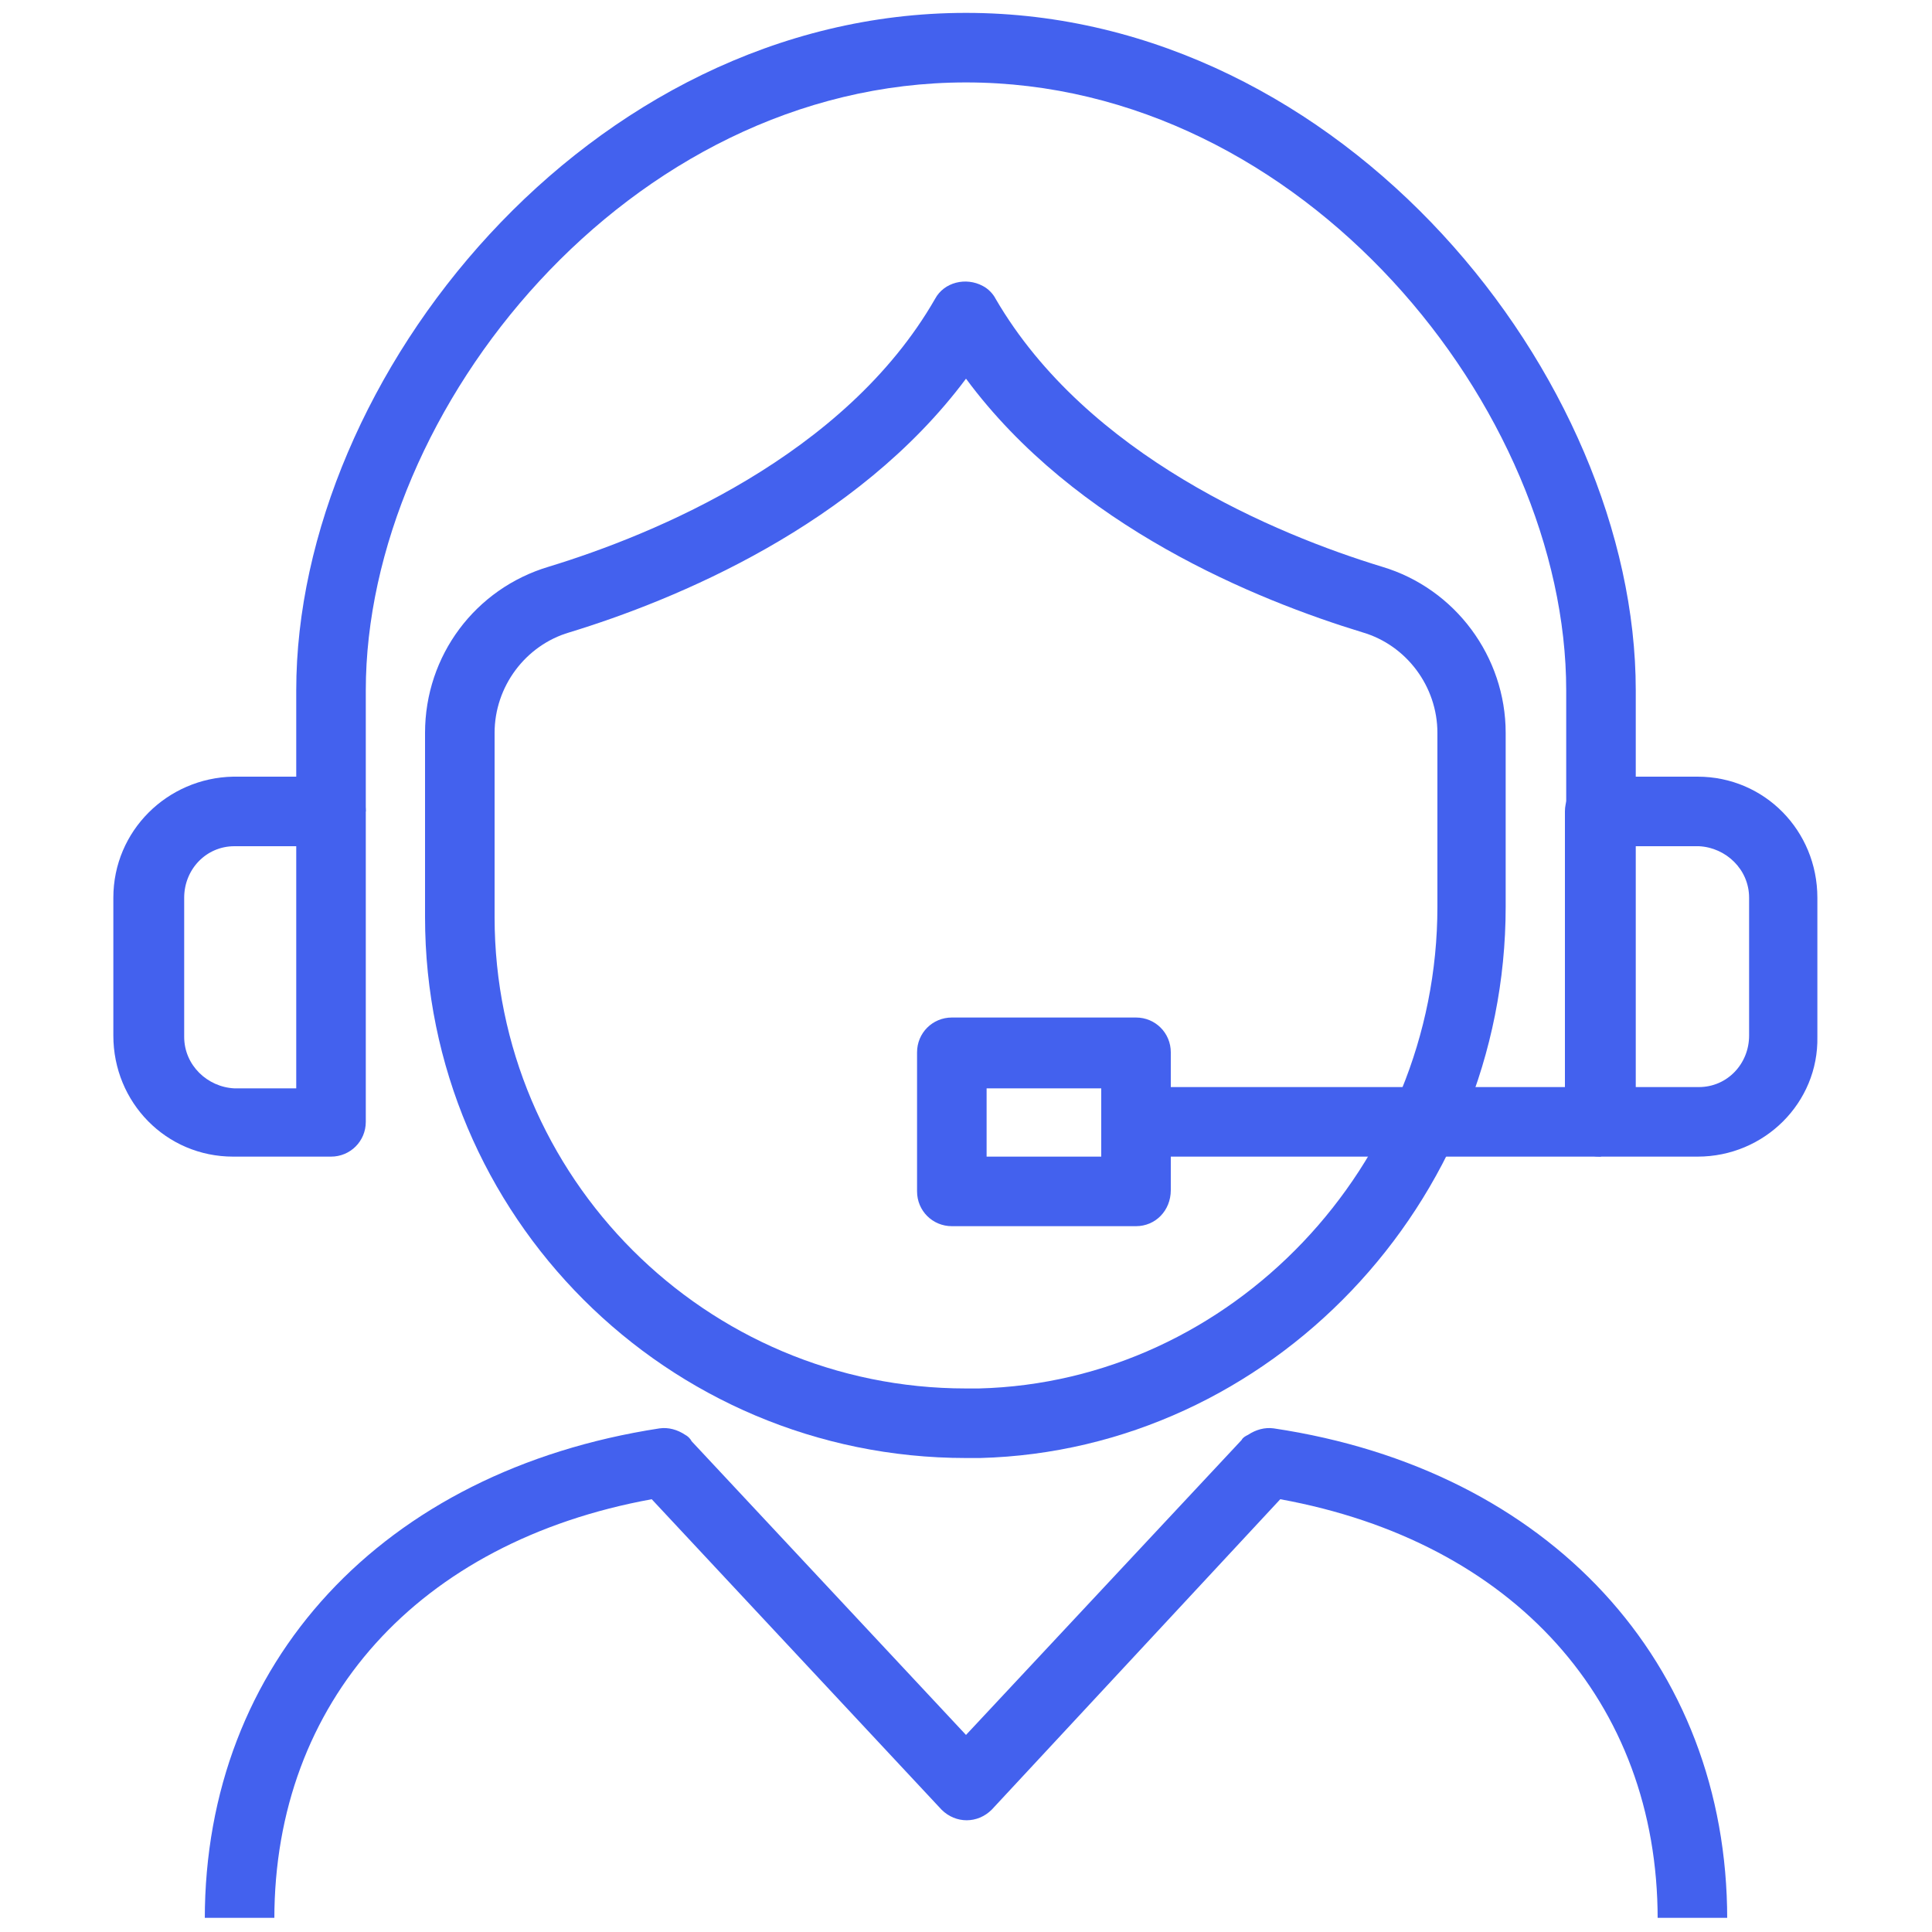 <?xml version="1.0" encoding="utf-8"?>
<!-- Generator: Adobe Illustrator 26.0.3, SVG Export Plug-In . SVG Version: 6.00 Build 0)  -->
<svg version="1.1" id="Group_3058" xmlns="http://www.w3.org/2000/svg" xmlns:xlink="http://www.w3.org/1999/xlink" x="0px" y="0px"
	 viewBox="0 0 150 150" style="enable-background:new 0 0 150 150;" xml:space="preserve">
<style type="text/css">
	.st0{clip-path:url(#SVGID_00000152221970137921033750000000256723531094907824_);}
	.st1{fill:#4361EE;}
</style>
<g>
	<defs>
		<rect id="SVGID_1_" x="8.8" y="1" width="132.4" height="147.9"/>
	</defs>
	<clipPath id="SVGID_00000044160190465325921540000004595896359541175229_">
		<use xlink:href="#SVGID_1_"  style="overflow:visible;"/>
	</clipPath>
	<g id="Group_3057" style="clip-path:url(#SVGID_00000044160190465325921540000004595896359541175229_);">
		<path id="Path_3252" class="st1" d="M75,113.2c-23.2,0-42-18.8-42-42V56.9c0-6,3.9-11.2,9.6-12.9c8.2-2.5,23-8.6,30-20.8
			c0.7-1.3,2.4-1.7,3.7-1c0.4,0.2,0.8,0.6,1,1c7.1,12.2,21.8,18.3,30,20.8c5.7,1.7,9.6,7,9.6,12.9v13.5c0,23-18.3,42.2-40.8,42.8
			C75.8,113.2,75.4,113.2,75,113.2 M75,29.4c-8.5,11.4-22.6,17.2-30.8,19.7c-3.4,1-5.8,4.2-5.8,7.8v14.3c0,20.2,16.4,36.6,36.6,36.6
			c0.3,0,0.7,0,1,0c19.6-0.5,35.6-17.3,35.6-37.4V56.9c0-3.6-2.4-6.8-5.8-7.8C97.6,46.6,83.5,40.9,75,29.4"/>
		<path id="Path_3253" class="st1" d="M127,63h-5.4v-9.4c0-21.8-20.4-47.2-46.6-47.2S28.4,31.8,28.4,53.6V63H23v-9.4
			C23,29.3,45.7,1,75,1s52,28.3,52,52.6V63z"/>
		<path id="Path_3254" class="st1" d="M25.7,89.8h-7.6c-5.2,0-9.3-4.2-9.3-9.4V69.7c0-5.2,4.2-9.3,9.3-9.4h7.6
			c1.5,0,2.7,1.2,2.7,2.7v24.1C28.4,88.6,27.2,89.8,25.7,89.8 M18.2,65.7c-2.2,0-3.9,1.8-3.9,4v10.8c0,2.2,1.8,3.9,3.9,4H23V65.7
			H18.2z"/>
		<path id="Path_3255" class="st1" d="M131.8,89.8h-7.6c-1.5,0-2.7-1.2-2.7-2.7v0V63c0-1.5,1.2-2.7,2.7-2.7l0,0h7.6
			c5.2,0,9.3,4.2,9.3,9.4v10.8C141.2,85.6,137,89.8,131.8,89.8 M127,84.4h4.9c2.2,0,3.9-1.8,3.9-4V69.7c0-2.2-1.8-3.9-3.9-4H127
			V84.4z"/>
		<rect id="Rectangle_1098" x="88.2" y="84.4" class="st1" width="36.1" height="5.4"/>
		<path id="Path_3256" class="st1" d="M88.2,95.2H73.9c-1.5,0-2.7-1.2-2.7-2.7V81.7c0-1.5,1.2-2.7,2.7-2.7h14.3
			c1.5,0,2.7,1.2,2.7,2.7v10.7C90.9,94,89.7,95.2,88.2,95.2 M76.6,89.8h8.9v-5.3h-8.9V89.8z"/>
		<path id="Path_3257" class="st1" d="M134.1,149h-5.4c0-16.9-11.2-29.3-29.3-32.6L77,140.5c-1.1,1.1-2.8,1.1-3.9,0c0,0,0,0,0,0
			l-22.5-24.1c-18.1,3.3-29.3,15.7-29.3,32.6h-5.4c0-19.9,13.8-34.8,35.3-38.1c0.7-0.1,1.4,0.1,2,0.5c0.2,0.1,0.4,0.3,0.5,0.5
			L75,134.7l21.4-22.9c0.1-0.2,0.3-0.3,0.5-0.4c0.6-0.4,1.3-0.6,2-0.5C120.3,114.1,134.1,129.1,134.1,149"/>
	</g>
</g>
</svg>
